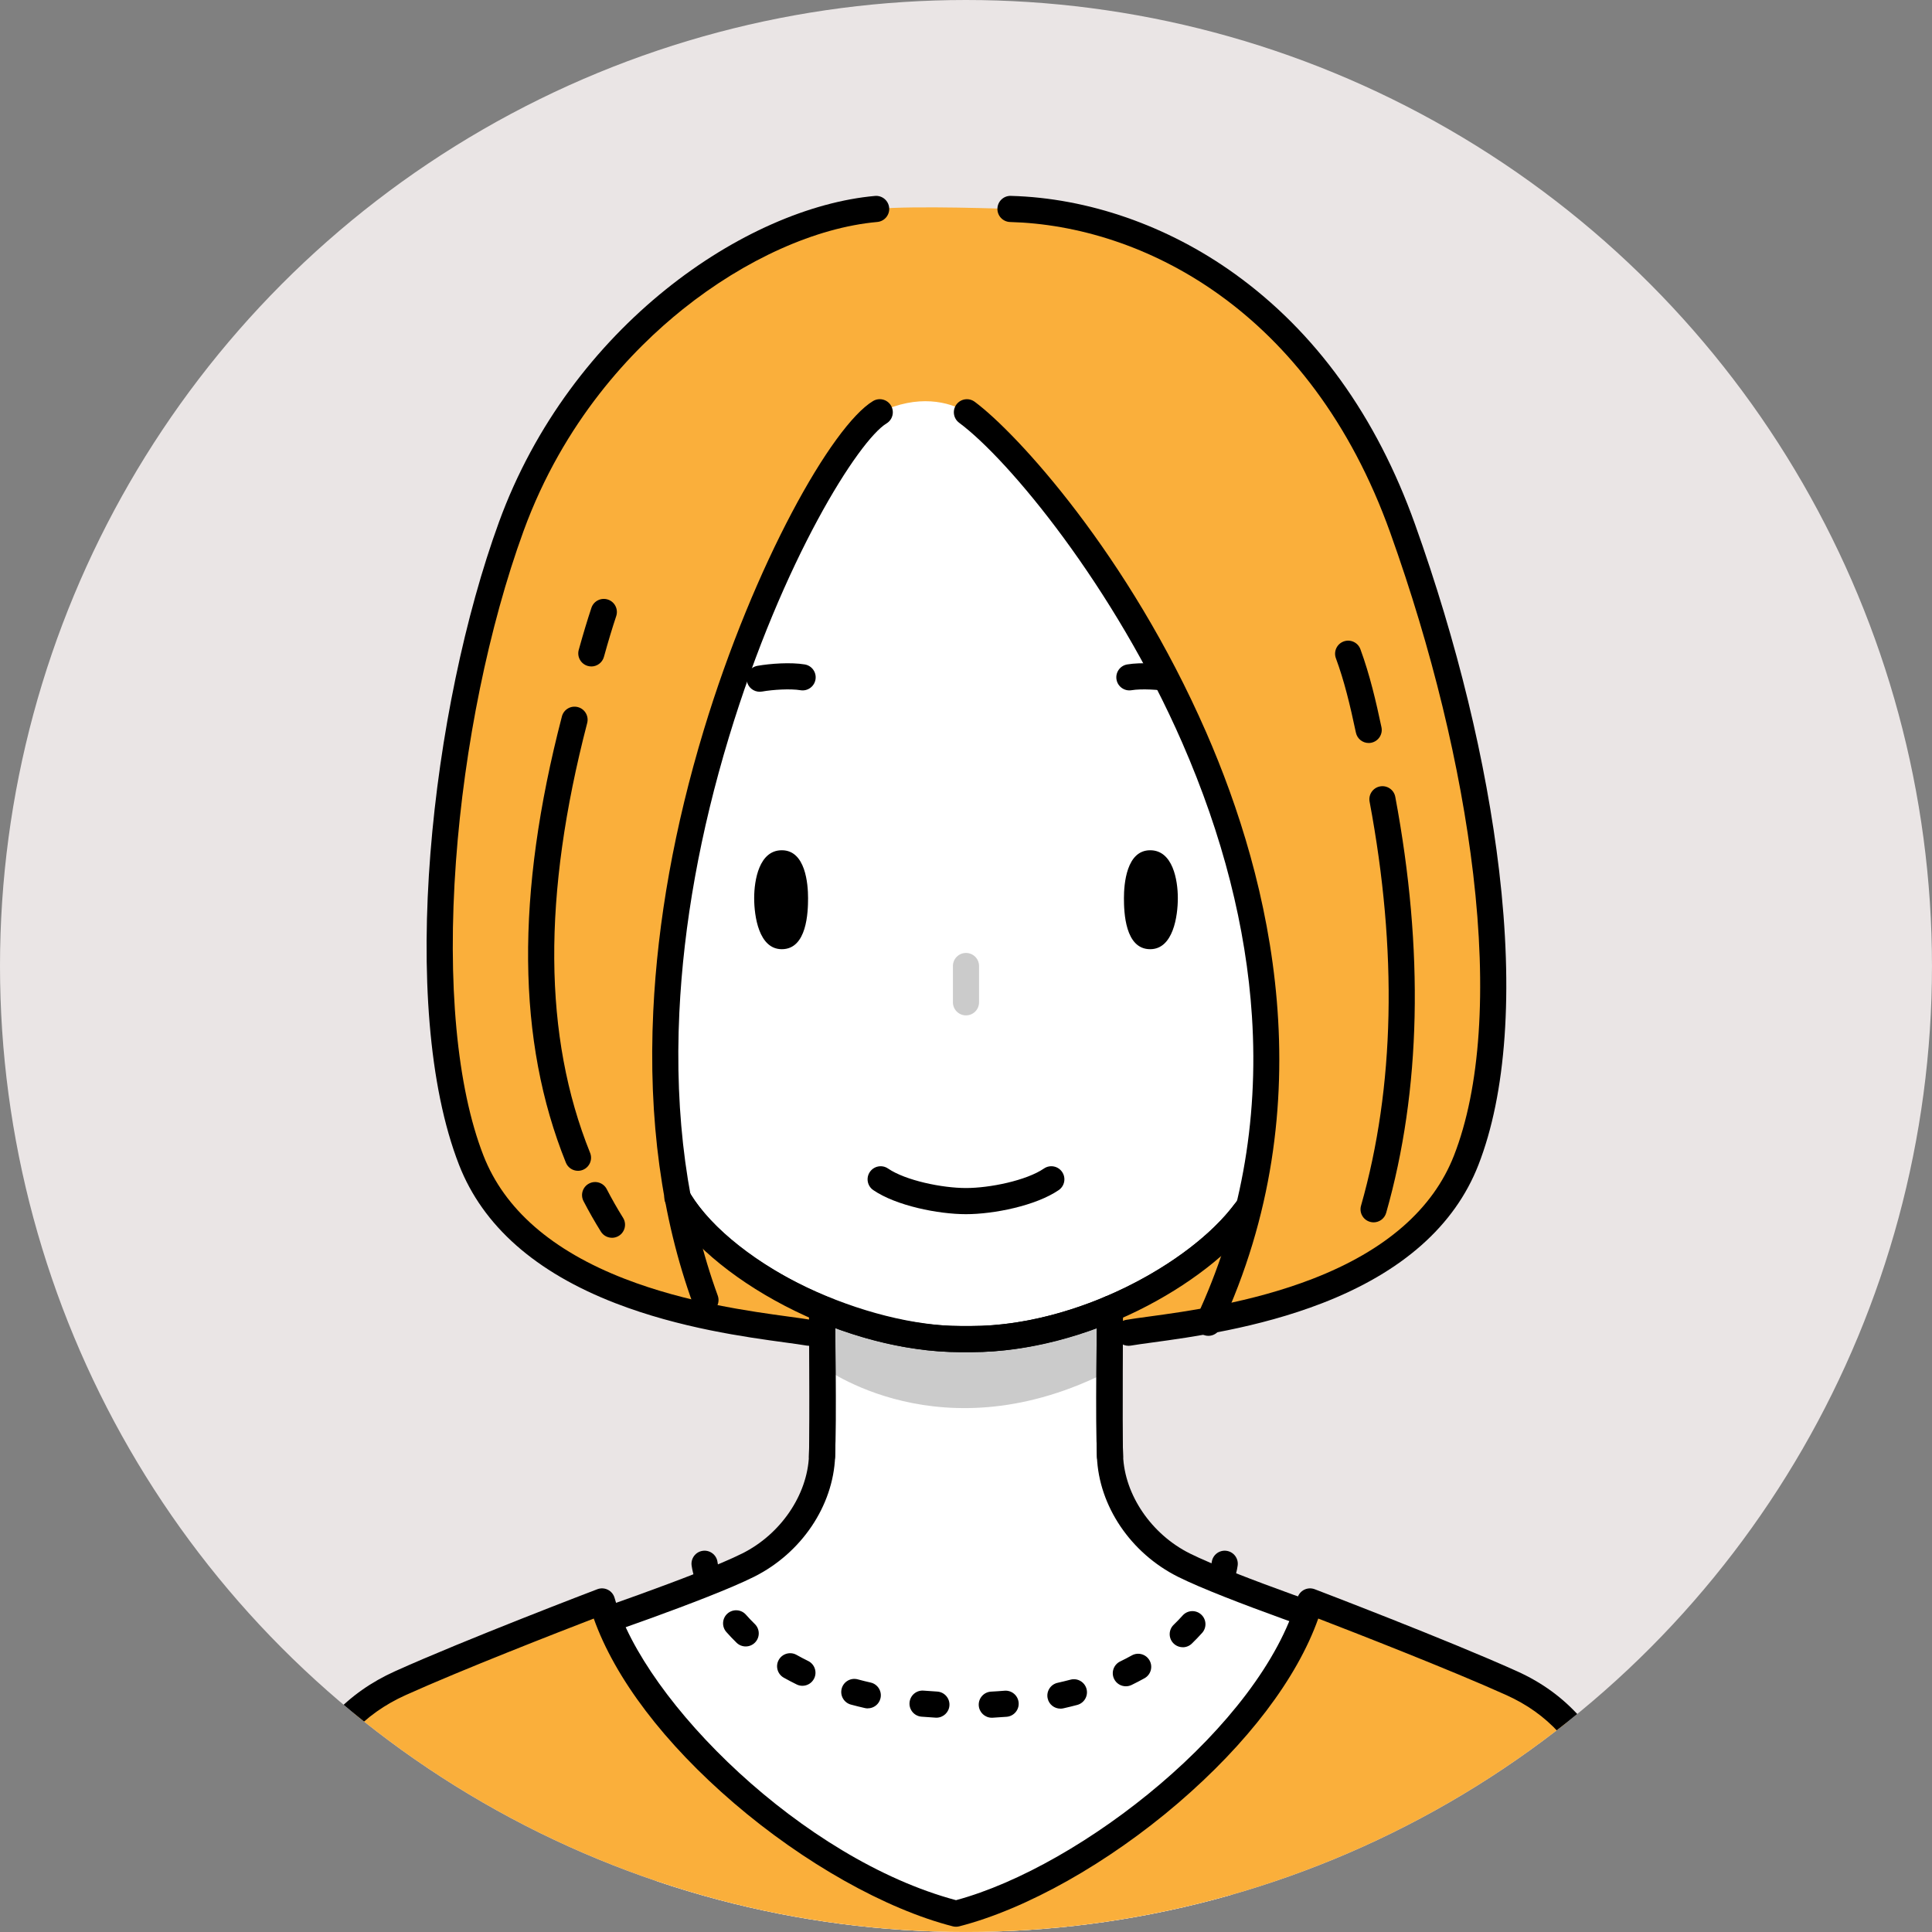 <?xml version="1.0" encoding="UTF-8"?>
<svg xmlns="http://www.w3.org/2000/svg" xmlns:xlink="http://www.w3.org/1999/xlink" viewBox="0 0 875.43 875.43">
  <rect x="0" y="0" width="875.43" height="875.43" fill="#808080" stroke="none"/>
  <defs>
    <style>
      .cls-1 {
        fill: #fff;
      }

      .cls-2 {
        fill: none;
      }

      .cls-3 {
        fill: #eae5e5;
      }

      .cls-4 {
        isolation: isolate;
      }

      .cls-5 {
        fill: #cbcbcb;
      }

      .cls-6 {
        mix-blend-mode: multiply;
      }

      .cls-7 {
        fill: #faaf3b;
      }

      .cls-8 {
        clip-path: url(#clippath);
      }
    </style>
    <clipPath id="clippath">
      <circle class="cls-2" cx="437.71" cy="437.71" r="437.71"></circle>
    </clipPath>
  </defs>
  <g class="cls-4">
    <g id="_レイヤー_2" data-name="レイヤー_2">
      <g id="_レイヤー_2-2" data-name="レイヤー_2">
        <g class="cls-6">
          <circle class="cls-3" cx="437.71" cy="437.71" r="437.71"></circle>
        </g>
        <g class="cls-8">
          <g>
            <g>
              <path class="cls-1" d="M372.47,593.07s.58,51.97,0,66.76c-.77,19.74-13.73,39.49-33.47,49.36-20.82,10.41-79.59,30.23-79.59,30.23,0,0,12.55,181.19,166.38,181.19s190.24-181.19,190.24-181.19c0,0-58.77-19.82-79.59-30.23-19.74-9.87-32.7-29.62-33.47-49.36-.58-14.8,0-66.76,0-66.76h-130.48Z"></path>
              <path class="cls-1" d="M594.6,373.03c0,48.65-7.79,120.05-22.39,161.55-11.72,33.32-75.27,72.19-132.03,72.19h-4.94c-56.76,0-120.31-38.87-132.03-72.19-14.6-41.5-22.39-112.91-22.39-161.55,0-71.05,40.49-237.22,144.14-237.22s169.64,57.37,169.64,237.22Z"></path>
              <path class="cls-1" d="M289.02,474.73s-24.68-4.32-33.32-32.7c-8.64-28.38,3.08-50.39,25.3-54.71h313.43c22.21,4.32,33.93,26.32,25.3,54.71-8.64,28.38-33.32,32.7-33.32,32.7h-297.39Z"></path>
              <path d="M289.03,480.65c-.34,0-.68-.03-1.03-.09-1.15-.2-28.37-5.31-37.96-36.81-5.04-16.56-3.91-32.17,3.19-43.97,5.75-9.56,15.21-16.05,26.64-18.27,3.22-.62,6.32,1.47,6.94,4.68.62,3.21-1.47,6.32-4.68,6.94-8.21,1.6-14.69,6.01-18.75,12.75-5.35,8.89-6.06,21.11-2.01,34.41,7.41,24.35,27.84,28.43,28.71,28.6,3.2.6,5.34,3.67,4.76,6.88-.52,2.86-3,4.87-5.8,4.87Z"></path>
              <path d="M354.26,385.27c-10.27,0-12.53,13.51-12.53,21.68s2.1,23.15,12.53,23.15c11.4,0,11.89-16.76,11.89-23.15s-1.13-21.68-11.89-21.68Z"></path>
              <path d="M344.23,313.45c-2.82,0-5.32-2.02-5.82-4.89-.57-3.22,1.58-6.29,4.8-6.86,5.89-1.04,15.12-1.68,21.44-.63,3.23.54,5.41,3.59,4.87,6.81-.54,3.23-3.59,5.41-6.81,4.87-4.5-.75-12.4-.28-17.43.61-.35.06-.69.09-1.04.09Z"></path>
              <path d="M586.4,480.65c-2.82,0-5.32-2.03-5.83-4.9-.56-3.22,1.59-6.29,4.81-6.85.83-.16,21.26-4.24,28.67-28.59,4.05-13.31,3.34-25.53-2.01-34.41-4.06-6.75-10.54-11.16-18.75-12.75-3.21-.62-5.31-3.73-4.68-6.94.62-3.21,3.73-5.3,6.94-4.68,11.42,2.22,20.89,8.71,26.64,18.27,7.1,11.8,8.23,27.41,3.19,43.97-9.59,31.5-36.81,36.61-37.96,36.81-.35.06-.69.09-1.03.09Z"></path>
              <path d="M521.17,385.27c10.27,0,12.53,13.51,12.53,21.68s-2.1,23.15-12.53,23.15c-11.4,0-11.89-16.76-11.89-23.15s1.13-21.68,11.89-21.68Z"></path>
              <path d="M531.19,313.45c-.34,0-.69-.03-1.04-.09-5.03-.89-12.93-1.36-17.43-.61-3.22.54-6.28-1.64-6.81-4.87-.54-3.23,1.64-6.28,4.87-6.81,6.32-1.06,15.54-.41,21.44.63,3.22.57,5.37,3.64,4.8,6.86-.51,2.87-3.01,4.89-5.82,4.89Z"></path>
              <path d="M437.71,550.17c-12.61,0-31.62-3.82-42-10.9-2.7-1.84-3.4-5.53-1.56-8.23,1.84-2.7,5.53-3.4,8.23-1.56,8.01,5.46,24.58,8.84,35.33,8.84s27.32-3.38,35.33-8.84c2.7-1.84,6.39-1.15,8.23,1.56,1.84,2.7,1.15,6.39-1.56,8.23-10.38,7.08-29.39,10.9-42,10.9Z"></path>
              <path class="cls-5" d="M437.71,460.09c-3.27,0-5.92-2.65-5.92-5.92v-16.45c0-3.27,2.65-5.92,5.92-5.92s5.92,2.65,5.92,5.92v16.45c0,3.27-2.65,5.92-5.92,5.92Z"></path>
              <path class="cls-5" d="M372.47,593.07v26.04s54.14,41.34,130.64,1.85v-27.15s-41.95,14.19-67.87,14.19-62.77-14.93-62.77-14.93Z"></path>
              <path d="M259.4,745.34c-2.47,0-4.78-1.56-5.61-4.03-1.05-3.1.62-6.46,3.72-7.5.58-.2,58.62-19.81,78.84-29.92,17.37-8.68,29.51-26.48,30.21-44.29.57-14.48,0-65.94,0-66.46-.04-3.27,2.59-5.95,5.86-5.99h.07c3.24,0,5.88,2.61,5.92,5.85.02,2.13.58,52.28,0,67.06-.88,22.34-15.3,43.7-36.74,54.42-20.95,10.48-77.93,29.73-80.35,30.55-.63.21-1.27.31-1.89.31Z"></path>
              <path d="M616.02,745.34c-.63,0-1.27-.1-1.89-.31-2.41-.81-59.4-20.07-80.35-30.55-21.44-10.72-35.87-32.08-36.74-54.42-.58-14.78-.03-64.93,0-67.06.04-3.27,2.74-5.86,5.99-5.85,3.27.04,5.89,2.72,5.86,5.99,0,.52-.57,51.98,0,66.46.7,17.81,12.84,35.61,30.21,44.29,20.22,10.11,78.25,29.72,78.84,29.92,3.1,1.04,4.76,4.4,3.72,7.5-.83,2.47-3.14,4.03-5.61,4.03Z"></path>
              <path d="M440.18,612.69h-4.94c-27.27,0-58.55-8.88-85.83-24.37-26.66-15.14-45.54-34.01-51.79-51.77-14.68-41.72-22.54-113.83-22.72-163.5-.01-3.27,2.63-5.93,5.9-5.94h.02c3.26,0,5.91,2.64,5.92,5.9.18,48.67,7.81,119.13,22.05,159.61,5.24,14.88,22.61,31.86,46.47,45.4,25.55,14.51,54.7,22.83,79.98,22.83h4.94c25.28,0,54.43-8.32,79.98-22.83,23.86-13.55,41.23-30.52,46.46-45.4,14.24-40.48,21.88-110.94,22.05-159.61.01-3.26,2.66-5.9,5.92-5.9h.02c3.27.01,5.91,2.67,5.9,5.94-.18,49.67-8.04,121.78-22.72,163.5-6.25,17.76-25.13,36.63-51.79,51.77-27.28,15.49-58.56,24.37-85.83,24.37Z"></path>
            </g>
            <g>
              <path class="cls-7" d="M564.03,548.78c39.46-190-87.45-333.51-125.91-361.97-8.23-4.94-22.21-8.23-39.49,0-28.42,17.2-120.77,197.62-91.55,355.76,18.28,31.23,65.22,50.63,65.22,50.63v12.34l-5.76-1.64c-23.86-4.11-126.69-10.69-153.01-78.15-26.32-67.46-13.98-199.08,18.1-287.1,32.08-88.02,110.26-138.72,165.35-143.96,17.28-1.65,60.88,0,60.88,0,61.7,1.65,140.63,41.17,177.69,144.79,36.2,101.19,55.12,218.82,28.79,286.28-26.32,67.46-129.15,74.04-153.01,78.15l-8.64,1.64-.41-12.34c22.62-10.28,53.55-30.21,61.74-44.41Z"></path>
              <path d="M319.66,595c-2.42,0-4.69-1.49-5.56-3.89-14.34-39.34-20.43-84.08-18.09-132.96,1.95-40.85,9.67-83.73,22.92-127.45,22.78-75.14,58.02-137.69,76.64-148.96,2.8-1.69,6.44-.8,8.13,2,1.69,2.8.8,6.44-2,8.13-12.44,7.53-46.95,61.51-71.44,142.26-12.97,42.79-20.52,84.7-22.43,124.58-2.26,47.3,3.59,90.48,17.39,128.33,1.12,3.07-.46,6.47-3.54,7.59-.67.24-1.35.36-2.03.36Z"></path>
              <path d="M547.53,605.29c-.84,0-1.69-.18-2.5-.56-2.96-1.38-4.24-4.91-2.86-7.87,19.8-42.38,28.24-88.28,25.11-136.42-2.62-40.24-13.25-81.93-31.59-123.9-30.91-70.74-78.59-128.33-101.08-144.97-2.63-1.95-3.18-5.65-1.24-8.28,1.94-2.63,5.65-3.18,8.28-1.24,19.02,14.08,69.69,69.2,104.89,149.75,29.22,66.87,54.04,168,6.37,270.08-1.01,2.15-3.14,3.42-5.37,3.42Z"></path>
              <path d="M277.3,560.86c-1.98,0-3.91-.99-5.03-2.79-2.77-4.44-5.42-9.09-7.87-13.82-1.5-2.9-.37-6.48,2.54-7.98,2.9-1.5,6.48-.37,7.98,2.54,2.3,4.45,4.79,8.82,7.4,13,1.73,2.77.88,6.43-1.89,8.16-.97.61-2.06.9-3.13.9Z"></path>
              <path d="M261.91,530.52c-2.35,0-4.57-1.4-5.5-3.71-22.22-55.18-22.81-121.32-1.8-202.17.82-3.17,4.05-5.07,7.22-4.24,3.17.82,5.06,4.06,4.24,7.22-20.34,78.31-19.91,142.02,1.32,194.77,1.22,3.03-.25,6.48-3.28,7.7-.72.29-1.47.43-2.21.43Z"></path>
              <path d="M267.95,301.98c-.53,0-1.06-.07-1.59-.22-3.15-.88-4.99-4.14-4.12-7.29,2.05-7.36,3.87-13.41,5.74-19.04,1.03-3.1,4.38-4.79,7.49-3.75,3.1,1.03,4.78,4.38,3.75,7.49-1.81,5.44-3.58,11.31-5.57,18.48-.73,2.62-3.11,4.34-5.7,4.34Z"></path>
              <path d="M622.4,553.87c-.54,0-1.08-.07-1.62-.23-3.15-.89-4.97-4.17-4.07-7.32,15.28-53.69,16.59-115.29,3.88-183.07-.6-3.21,1.52-6.31,4.73-6.91,3.21-.6,6.31,1.51,6.91,4.73,13.05,69.61,11.66,133.03-4.13,188.5-.74,2.6-3.11,4.3-5.69,4.3Z"></path>
              <path d="M620.18,336.67c-2.74,0-5.2-1.91-5.79-4.7-2.71-12.81-5.29-23.44-9.07-33.71-1.13-3.07.44-6.47,3.51-7.6,3.07-1.13,6.47.44,7.6,3.51,4.26,11.58,7.1,23.83,9.54,35.35.68,3.2-1.37,6.34-4.57,7.02-.41.09-.82.13-1.23.13Z"></path>
              <path d="M366.56,609.81c-.33,0-.67-.03-1.01-.09-2.38-.41-5.75-.87-9.64-1.4-17.91-2.44-47.88-6.52-77.05-17.81-36.26-14.03-60.09-35.1-70.83-62.62-28.14-72.12-12.54-207.35,18.05-291.28,32.44-89.02,112-142.6,170.39-147.83,3.26-.29,6.13,2.11,6.43,5.37.29,3.26-2.11,6.13-5.37,6.43-27.73,2.48-59.85,16.9-88.14,39.55-22.89,18.33-53.99,50.64-72.18,100.54-15.66,42.97-26.82,97.52-30.61,149.67-4,55.08.42,102.4,12.46,133.26,9.48,24.3,31.04,43.1,64.07,55.88,27.87,10.79,56.98,14.75,74.37,17.12,4.01.55,7.47,1.02,10.06,1.46,3.22.56,5.38,3.62,4.83,6.84-.5,2.88-3,4.92-5.83,4.92Z"></path>
              <path d="M511.33,609.81c-2.83,0-5.33-2.03-5.83-4.92-.56-3.22,1.61-6.29,4.83-6.84,2.59-.45,6.05-.92,10.06-1.46,17.39-2.37,46.5-6.33,74.37-17.12,33.03-12.78,54.59-31.59,64.07-55.88,11.93-30.58,14.94-74.72,8.69-127.64-5.72-48.4-18.7-101.83-37.54-154.49-36.29-101.44-112.78-139.27-172.27-140.86-3.27-.09-5.85-2.81-5.76-6.08.09-3.27,2.79-5.86,6.08-5.76,35.01.93,71.02,13.46,101.38,35.27,36.74,26.39,64.24,64.56,81.73,113.44,19.13,53.49,32.33,107.81,38.15,157.09,6.48,54.85,3.22,100.96-9.41,133.34-10.74,27.52-34.57,48.59-70.83,62.62-29.17,11.29-59.14,15.37-77.05,17.81-3.9.53-7.26.99-9.64,1.4-.34.06-.68.09-1.01.09Z"></path>
              <path d="M372.47,665.75c-.08,0-.16,0-.24,0-3.27-.13-5.81-2.88-5.69-6.15.57-14.48,0-65.94,0-66.46-.04-3.27,2.59-5.95,5.86-5.99h.07c3.24,0,5.88,2.61,5.92,5.86.02,2.13.58,52.28,0,67.06-.12,3.19-2.75,5.69-5.91,5.69Z"></path>
              <path d="M440.18,612.69h-4.94c-25.38,0-53.69-7.48-79.73-21.05-24.64-12.84-44.21-29.64-53.7-46.1-1.63-2.83-.66-6.45,2.17-8.09,2.83-1.63,6.45-.66,8.09,2.17,20.21,35.04,81.7,61.22,123.17,61.22h4.94c47.89,0,99.06-28.54,119.01-54.98,1.97-2.61,5.68-3.13,8.29-1.16,2.61,1.97,3.13,5.68,1.16,8.29-22.14,29.34-76.24,59.69-128.46,59.69Z"></path>
              <path d="M502.95,665.75c-3.16,0-5.79-2.5-5.91-5.69-.58-14.78-.03-64.93,0-67.06.04-3.27,2.74-5.86,5.99-5.86,3.27.04,5.89,2.72,5.86,5.99,0,.52-.57,51.98,0,66.46.13,3.27-2.42,6.02-5.69,6.15-.08,0-.16,0-.24,0Z"></path>
            </g>
            <g>
              <g>
                <path class="cls-7" d="M62.59,1244.73c-.36-17.66,40.1-260.98,52.44-341.19,12.34-80.21,24.47-121.96,66.43-140.88,31.76-14.32,91.31-37.02,91.31-37.02,16.86,58.82,99.54,125.86,160.42,141.49,60.88-15.63,143.55-82.68,160.42-141.49,0,0,59.56,22.7,91.31,37.02,41.95,18.92,52.61,60.91,66.43,140.88,6.79,39.28,32.29,152.81,39.69,198.05,7.4,45.25,16.4,140.86-44.42,185.09-9.05,6.58-35.74,9.11-48.54,3.29-12.87-5.85-26.48-13-40.31-22.58l-9.05,85.1-536.36-2.47s-47.71-3.29-49.77-105.3Z"></path>
                <path d="M648.72,1358.41h-.03l-536.36-2.47c-.13,0-.25,0-.38-.01-2.17-.15-53.14-4.88-55.28-111.09-.24-12.04,15.48-110.88,36.05-238.84,6.88-42.8,12.82-79.76,16.46-103.37,6.11-39.72,12.28-71.05,22.52-94.86,10.62-24.69,25.66-40.74,47.33-50.51,31.55-14.23,91.04-36.93,91.64-37.15,1.55-.59,3.27-.51,4.76.24,1.48.74,2.59,2.07,3.04,3.66,13.54,47.23,85.33,118.45,154.72,137,57.04-15.38,138.19-79.33,154.73-137,.46-1.59,1.56-2.92,3.04-3.66,1.48-.74,3.21-.83,4.76-.24.6.23,60.09,22.92,91.64,37.15,46.17,20.82,56.61,68.77,69.83,145.27,3.07,17.76,10.01,50.91,17.36,86.02,8.99,42.91,18.28,87.28,22.34,112.09,5.75,35.13,6.89,66.97,3.4,94.62-5.51,43.63-22.39,76-50.19,96.22-11.33,8.24-40.34,10.31-54.47,3.89-12.07-5.49-22.95-11.3-33-17.65l-8.02,75.41c-.32,3.01-2.86,5.3-5.89,5.3ZM112.68,1344.11l530.72,2.44,8.48-79.78c.22-2.08,1.52-3.89,3.42-4.76,1.9-.87,4.12-.67,5.84.52,11.88,8.23,24.39,15.24,39.39,22.05,10.87,4.94,35.4,2.55,42.6-2.69,25.05-18.22,40.32-47.86,45.4-88.12,3.35-26.53,2.22-57.22-3.34-91.23-4.02-24.55-13.28-68.79-22.24-111.57-7.37-35.21-14.34-68.47-17.44-86.43-7.26-42.04-13.24-70.58-22.28-92.04-9.39-22.27-21.95-35.97-40.74-44.45-25.43-11.47-69.4-28.57-85.16-34.65-9.61,27.08-31.95,56.54-63.57,83.67-31.61,27.12-68.66,47.98-99.09,55.79-.97.25-1.98.25-2.95,0-30.44-7.81-67.48-28.67-99.1-55.79-31.62-27.13-53.96-56.59-63.57-83.67-15.76,6.07-59.72,23.18-85.16,34.65-38.64,17.43-50.67,56.16-63.01,136.38-3.64,23.65-9.58,60.63-16.47,103.44-15.25,94.87-36.15,224.8-35.91,236.73.56,27.57,5.06,64.9,23.37,86.19,9.91,11.52,19.41,13.13,20.8,13.31Z"></path>
              </g>
              <path d="M449.4,778.34c-3.13,0-5.74-2.45-5.91-5.61-.17-3.27,2.34-6.05,5.6-6.22,2.04-.11,4.09-.24,6.09-.41,3.24-.27,6.12,2.16,6.39,5.42.27,3.26-2.16,6.12-5.42,6.39-2.11.17-4.28.32-6.44.43-.11,0-.21,0-.32,0ZM424.3,778.31c-.11,0-.22,0-.33,0-2.16-.12-4.33-.27-6.44-.45-3.26-.27-5.68-3.14-5.4-6.4s3.13-5.68,6.4-5.4c2,.17,4.05.31,6.09.42,3.27.18,5.77,2.97,5.59,6.24-.17,3.16-2.79,5.6-5.91,5.6ZM480.49,774.22c-2.71,0-5.16-1.87-5.77-4.63-.71-3.19,1.3-6.36,4.49-7.07,1.98-.44,3.95-.92,5.87-1.43,3.16-.84,6.4,1.04,7.25,4.2.84,3.16-1.04,6.4-4.2,7.25-2.07.55-4.2,1.07-6.33,1.55-.43.1-.87.14-1.3.14ZM393.21,774.11c-.43,0-.87-.05-1.31-.15-2.12-.48-4.25-1.01-6.33-1.57-3.16-.85-5.03-4.1-4.18-7.26.85-3.16,4.1-5.03,7.26-4.18,1.92.52,3.89,1.01,5.86,1.45,3.19.72,5.19,3.89,4.47,7.08-.62,2.75-3.06,4.61-5.77,4.61ZM510.15,764.09c-2.2,0-4.31-1.23-5.33-3.34-1.43-2.94-.2-6.48,2.75-7.91,1.8-.87,3.57-1.79,5.28-2.74,2.86-1.59,6.46-.56,8.05,2.3,1.59,2.86.56,6.46-2.3,8.05-1.9,1.05-3.87,2.08-5.87,3.05-.83.4-1.71.59-2.58.59ZM363.59,763.87c-.88,0-1.76-.19-2.6-.61-1.99-.97-3.95-2.01-5.85-3.07-2.85-1.6-3.87-5.21-2.27-8.06,1.6-2.85,5.21-3.87,8.06-2.27,1.71.96,3.48,1.89,5.27,2.77,2.94,1.44,4.15,4.99,2.71,7.92-1.03,2.1-3.13,3.32-5.32,3.32ZM535.94,746.39c-1.55,0-3.1-.61-4.27-1.81-2.27-2.36-2.2-6.1.16-8.37,1.41-1.36,2.77-2.77,4.05-4.2,2.18-2.44,5.92-2.65,8.36-.47,2.44,2.18,2.65,5.92.47,8.36-1.48,1.65-3.05,3.28-4.67,4.85-1.15,1.11-2.63,1.66-4.11,1.66ZM337.89,746.04c-1.49,0-2.98-.56-4.13-1.68-1.62-1.58-3.18-3.22-4.64-4.87-2.16-2.45-1.93-6.2.52-8.36,2.45-2.16,6.2-1.93,8.36.52,1.27,1.44,2.62,2.86,4.02,4.23,2.34,2.28,2.39,6.03.11,8.37-1.16,1.19-2.7,1.79-4.24,1.79ZM553.39,720.58c-.65,0-1.3-.11-1.95-.33-3.09-1.08-4.72-4.45-3.64-7.54.63-1.8,1.07-3.52,1.28-4.97.46-3.24,3.46-5.49,6.7-5.03,3.24.46,5.49,3.46,5.03,6.7-.32,2.23-.93,4.65-1.82,7.2-.85,2.44-3.14,3.97-5.59,3.97ZM320.64,720.11c-2.47,0-4.78-1.56-5.61-4.04-.79-2.35-1.34-4.6-1.64-6.66-.46-3.24,1.79-6.24,5.02-6.7,3.23-.46,6.24,1.79,6.7,5.02.19,1.34.58,2.92,1.14,4.57,1.04,3.1-.63,6.46-3.73,7.5-.62.21-1.26.31-1.89.31Z"></path>
            </g>
          </g>
        </g>
      </g>
    </g>
  </g>
</svg>
